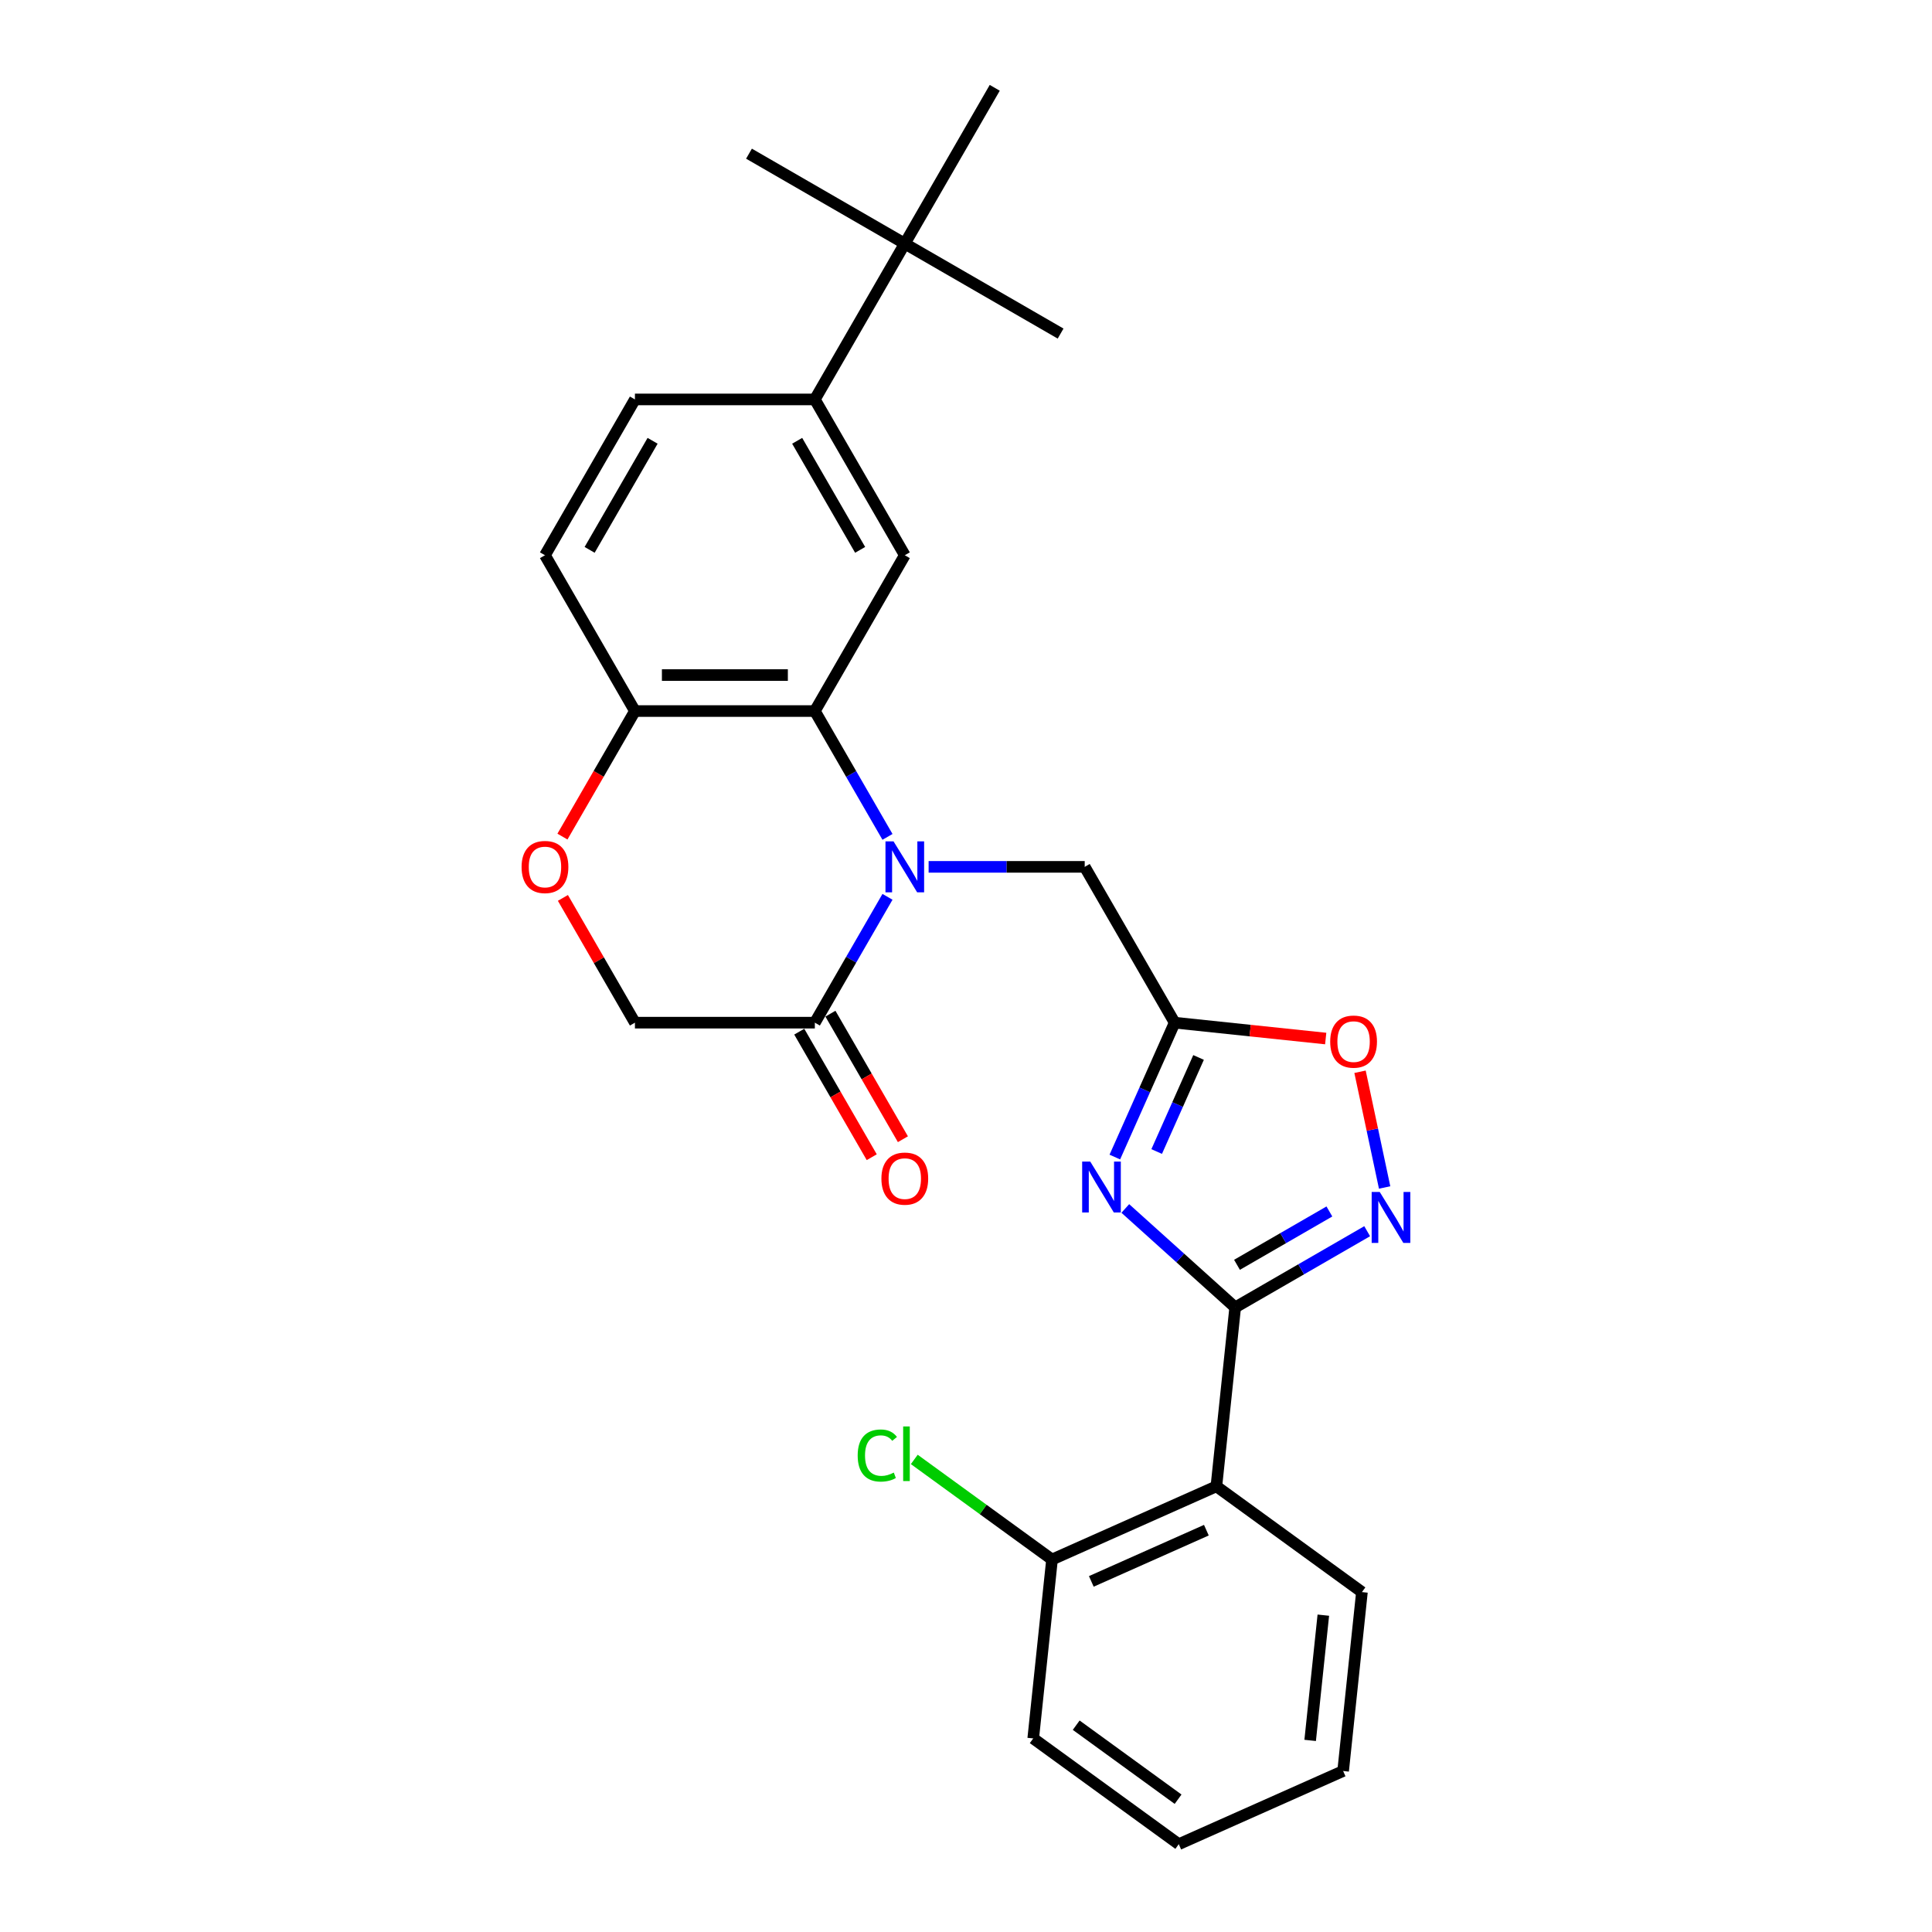 <?xml version='1.0' encoding='iso-8859-1'?>
<svg version='1.1' baseProfile='full'
              xmlns='http://www.w3.org/2000/svg'
                      xmlns:rdkit='http://www.rdkit.org/xml'
                      xmlns:xlink='http://www.w3.org/1999/xlink'
                  xml:space='preserve'
width='1000px' height='1000px' viewBox='0 0 1000 1000'>
<!-- END OF HEADER -->
<rect style='opacity:1.0;fill:#FFFFFF;stroke:none' width='1000' height='1000' x='0' y='0'> </rect>
<path class='bond-3' d='M 459.364,433.169 L 440.562,400.603' style='fill:none;fill-rule:evenodd;stroke:#0000FF;stroke-width:6px;stroke-linecap:butt;stroke-linejoin:miter;stroke-opacity:1' />
<path class='bond-3' d='M 440.562,400.603 L 421.761,368.038' style='fill:none;fill-rule:evenodd;stroke:#000000;stroke-width:6px;stroke-linecap:butt;stroke-linejoin:miter;stroke-opacity:1' />
<path class='bond-6' d='M 459.364,464.197 L 440.562,496.763' style='fill:none;fill-rule:evenodd;stroke:#0000FF;stroke-width:6px;stroke-linecap:butt;stroke-linejoin:miter;stroke-opacity:1' />
<path class='bond-6' d='M 440.562,496.763 L 421.761,529.329' style='fill:none;fill-rule:evenodd;stroke:#000000;stroke-width:6px;stroke-linecap:butt;stroke-linejoin:miter;stroke-opacity:1' />
<path class='bond-9' d='M 480.651,448.683 L 521.047,448.683' style='fill:none;fill-rule:evenodd;stroke:#0000FF;stroke-width:6px;stroke-linecap:butt;stroke-linejoin:miter;stroke-opacity:1' />
<path class='bond-9' d='M 521.047,448.683 L 561.443,448.683' style='fill:none;fill-rule:evenodd;stroke:#000000;stroke-width:6px;stroke-linecap:butt;stroke-linejoin:miter;stroke-opacity:1' />
<path class='bond-0' d='M 639.331,676.711 L 610.894,651.106' style='fill:none;fill-rule:evenodd;stroke:#000000;stroke-width:6px;stroke-linecap:butt;stroke-linejoin:miter;stroke-opacity:1' />
<path class='bond-0' d='M 610.894,651.106 L 582.457,625.501' style='fill:none;fill-rule:evenodd;stroke:#0000FF;stroke-width:6px;stroke-linecap:butt;stroke-linejoin:miter;stroke-opacity:1' />
<path class='bond-5' d='M 639.331,676.711 L 629.597,769.322' style='fill:none;fill-rule:evenodd;stroke:#000000;stroke-width:6px;stroke-linecap:butt;stroke-linejoin:miter;stroke-opacity:1' />
<path class='bond-28' d='M 639.331,676.711 L 673.489,656.989' style='fill:none;fill-rule:evenodd;stroke:#000000;stroke-width:6px;stroke-linecap:butt;stroke-linejoin:miter;stroke-opacity:1' />
<path class='bond-28' d='M 673.489,656.989 L 707.647,637.268' style='fill:none;fill-rule:evenodd;stroke:#0000FF;stroke-width:6px;stroke-linecap:butt;stroke-linejoin:miter;stroke-opacity:1' />
<path class='bond-28' d='M 640.266,654.665 L 664.177,640.86' style='fill:none;fill-rule:evenodd;stroke:#000000;stroke-width:6px;stroke-linecap:butt;stroke-linejoin:miter;stroke-opacity:1' />
<path class='bond-28' d='M 664.177,640.86 L 688.088,627.055' style='fill:none;fill-rule:evenodd;stroke:#0000FF;stroke-width:6px;stroke-linecap:butt;stroke-linejoin:miter;stroke-opacity:1' />
<path class='bond-1' d='M 577.035,598.886 L 592.52,564.108' style='fill:none;fill-rule:evenodd;stroke:#0000FF;stroke-width:6px;stroke-linecap:butt;stroke-linejoin:miter;stroke-opacity:1' />
<path class='bond-1' d='M 592.52,564.108 L 608.004,529.329' style='fill:none;fill-rule:evenodd;stroke:#000000;stroke-width:6px;stroke-linecap:butt;stroke-linejoin:miter;stroke-opacity:1' />
<path class='bond-1' d='M 598.695,596.028 L 609.534,571.683' style='fill:none;fill-rule:evenodd;stroke:#0000FF;stroke-width:6px;stroke-linecap:butt;stroke-linejoin:miter;stroke-opacity:1' />
<path class='bond-1' d='M 609.534,571.683 L 620.373,547.338' style='fill:none;fill-rule:evenodd;stroke:#000000;stroke-width:6px;stroke-linecap:butt;stroke-linejoin:miter;stroke-opacity:1' />
<path class='bond-2' d='M 716.679,614.636 L 710.313,584.688' style='fill:none;fill-rule:evenodd;stroke:#0000FF;stroke-width:6px;stroke-linecap:butt;stroke-linejoin:miter;stroke-opacity:1' />
<path class='bond-2' d='M 710.313,584.688 L 703.948,554.739' style='fill:none;fill-rule:evenodd;stroke:#FF0000;stroke-width:6px;stroke-linecap:butt;stroke-linejoin:miter;stroke-opacity:1' />
<path class='bond-8' d='M 421.761,368.038 L 468.321,287.392' style='fill:none;fill-rule:evenodd;stroke:#000000;stroke-width:6px;stroke-linecap:butt;stroke-linejoin:miter;stroke-opacity:1' />
<path class='bond-12' d='M 421.761,368.038 L 328.639,368.038' style='fill:none;fill-rule:evenodd;stroke:#000000;stroke-width:6px;stroke-linecap:butt;stroke-linejoin:miter;stroke-opacity:1' />
<path class='bond-12' d='M 407.792,349.413 L 342.607,349.413' style='fill:none;fill-rule:evenodd;stroke:#000000;stroke-width:6px;stroke-linecap:butt;stroke-linejoin:miter;stroke-opacity:1' />
<path class='bond-4' d='M 608.004,529.329 L 561.443,448.683' style='fill:none;fill-rule:evenodd;stroke:#000000;stroke-width:6px;stroke-linecap:butt;stroke-linejoin:miter;stroke-opacity:1' />
<path class='bond-7' d='M 608.004,529.329 L 647.093,533.438' style='fill:none;fill-rule:evenodd;stroke:#000000;stroke-width:6px;stroke-linecap:butt;stroke-linejoin:miter;stroke-opacity:1' />
<path class='bond-7' d='M 647.093,533.438 L 686.182,537.546' style='fill:none;fill-rule:evenodd;stroke:#FF0000;stroke-width:6px;stroke-linecap:butt;stroke-linejoin:miter;stroke-opacity:1' />
<path class='bond-15' d='M 629.597,769.322 L 544.526,807.198' style='fill:none;fill-rule:evenodd;stroke:#000000;stroke-width:6px;stroke-linecap:butt;stroke-linejoin:miter;stroke-opacity:1' />
<path class='bond-15' d='M 624.412,792.018 L 564.862,818.531' style='fill:none;fill-rule:evenodd;stroke:#000000;stroke-width:6px;stroke-linecap:butt;stroke-linejoin:miter;stroke-opacity:1' />
<path class='bond-20' d='M 629.597,769.322 L 704.934,824.058' style='fill:none;fill-rule:evenodd;stroke:#000000;stroke-width:6px;stroke-linecap:butt;stroke-linejoin:miter;stroke-opacity:1' />
<path class='bond-13' d='M 421.761,529.329 L 328.639,529.329' style='fill:none;fill-rule:evenodd;stroke:#000000;stroke-width:6px;stroke-linecap:butt;stroke-linejoin:miter;stroke-opacity:1' />
<path class='bond-16' d='M 413.696,533.985 L 432.455,566.477' style='fill:none;fill-rule:evenodd;stroke:#000000;stroke-width:6px;stroke-linecap:butt;stroke-linejoin:miter;stroke-opacity:1' />
<path class='bond-16' d='M 432.455,566.477 L 451.214,598.968' style='fill:none;fill-rule:evenodd;stroke:#FF0000;stroke-width:6px;stroke-linecap:butt;stroke-linejoin:miter;stroke-opacity:1' />
<path class='bond-16' d='M 429.825,524.673 L 448.584,557.164' style='fill:none;fill-rule:evenodd;stroke:#000000;stroke-width:6px;stroke-linecap:butt;stroke-linejoin:miter;stroke-opacity:1' />
<path class='bond-16' d='M 448.584,557.164 L 467.343,589.656' style='fill:none;fill-rule:evenodd;stroke:#FF0000;stroke-width:6px;stroke-linecap:butt;stroke-linejoin:miter;stroke-opacity:1' />
<path class='bond-11' d='M 468.321,287.392 L 421.761,206.746' style='fill:none;fill-rule:evenodd;stroke:#000000;stroke-width:6px;stroke-linecap:butt;stroke-linejoin:miter;stroke-opacity:1' />
<path class='bond-11' d='M 445.208,284.607 L 412.615,228.155' style='fill:none;fill-rule:evenodd;stroke:#000000;stroke-width:6px;stroke-linecap:butt;stroke-linejoin:miter;stroke-opacity:1' />
<path class='bond-10' d='M 291.358,464.756 L 309.998,497.043' style='fill:none;fill-rule:evenodd;stroke:#FF0000;stroke-width:6px;stroke-linecap:butt;stroke-linejoin:miter;stroke-opacity:1' />
<path class='bond-10' d='M 309.998,497.043 L 328.639,529.329' style='fill:none;fill-rule:evenodd;stroke:#000000;stroke-width:6px;stroke-linecap:butt;stroke-linejoin:miter;stroke-opacity:1' />
<path class='bond-27' d='M 291.121,433.02 L 309.88,400.529' style='fill:none;fill-rule:evenodd;stroke:#FF0000;stroke-width:6px;stroke-linecap:butt;stroke-linejoin:miter;stroke-opacity:1' />
<path class='bond-27' d='M 309.88,400.529 L 328.639,368.038' style='fill:none;fill-rule:evenodd;stroke:#000000;stroke-width:6px;stroke-linecap:butt;stroke-linejoin:miter;stroke-opacity:1' />
<path class='bond-14' d='M 421.761,206.746 L 468.321,126.1' style='fill:none;fill-rule:evenodd;stroke:#000000;stroke-width:6px;stroke-linecap:butt;stroke-linejoin:miter;stroke-opacity:1' />
<path class='bond-29' d='M 421.761,206.746 L 328.639,206.746' style='fill:none;fill-rule:evenodd;stroke:#000000;stroke-width:6px;stroke-linecap:butt;stroke-linejoin:miter;stroke-opacity:1' />
<path class='bond-18' d='M 328.639,368.038 L 282.078,287.392' style='fill:none;fill-rule:evenodd;stroke:#000000;stroke-width:6px;stroke-linecap:butt;stroke-linejoin:miter;stroke-opacity:1' />
<path class='bond-21' d='M 468.321,126.1 L 548.967,172.661' style='fill:none;fill-rule:evenodd;stroke:#000000;stroke-width:6px;stroke-linecap:butt;stroke-linejoin:miter;stroke-opacity:1' />
<path class='bond-22' d='M 468.321,126.1 L 387.676,79.54' style='fill:none;fill-rule:evenodd;stroke:#000000;stroke-width:6px;stroke-linecap:butt;stroke-linejoin:miter;stroke-opacity:1' />
<path class='bond-23' d='M 468.321,126.1 L 514.882,45.455' style='fill:none;fill-rule:evenodd;stroke:#000000;stroke-width:6px;stroke-linecap:butt;stroke-linejoin:miter;stroke-opacity:1' />
<path class='bond-19' d='M 544.526,807.198 L 508.878,781.299' style='fill:none;fill-rule:evenodd;stroke:#000000;stroke-width:6px;stroke-linecap:butt;stroke-linejoin:miter;stroke-opacity:1' />
<path class='bond-19' d='M 508.878,781.299 L 473.23,755.399' style='fill:none;fill-rule:evenodd;stroke:#00CC00;stroke-width:6px;stroke-linecap:butt;stroke-linejoin:miter;stroke-opacity:1' />
<path class='bond-24' d='M 544.526,807.198 L 534.792,899.81' style='fill:none;fill-rule:evenodd;stroke:#000000;stroke-width:6px;stroke-linecap:butt;stroke-linejoin:miter;stroke-opacity:1' />
<path class='bond-17' d='M 328.639,206.746 L 282.078,287.392' style='fill:none;fill-rule:evenodd;stroke:#000000;stroke-width:6px;stroke-linecap:butt;stroke-linejoin:miter;stroke-opacity:1' />
<path class='bond-17' d='M 337.784,228.155 L 305.191,284.607' style='fill:none;fill-rule:evenodd;stroke:#000000;stroke-width:6px;stroke-linecap:butt;stroke-linejoin:miter;stroke-opacity:1' />
<path class='bond-25' d='M 704.934,824.058 L 695.2,916.669' style='fill:none;fill-rule:evenodd;stroke:#000000;stroke-width:6px;stroke-linecap:butt;stroke-linejoin:miter;stroke-opacity:1' />
<path class='bond-25' d='M 684.952,836.003 L 678.138,900.831' style='fill:none;fill-rule:evenodd;stroke:#000000;stroke-width:6px;stroke-linecap:butt;stroke-linejoin:miter;stroke-opacity:1' />
<path class='bond-30' d='M 534.792,899.81 L 610.129,954.545' style='fill:none;fill-rule:evenodd;stroke:#000000;stroke-width:6px;stroke-linecap:butt;stroke-linejoin:miter;stroke-opacity:1' />
<path class='bond-30' d='M 557.04,892.953 L 609.776,931.268' style='fill:none;fill-rule:evenodd;stroke:#000000;stroke-width:6px;stroke-linecap:butt;stroke-linejoin:miter;stroke-opacity:1' />
<path class='bond-26' d='M 695.2,916.669 L 610.129,954.545' style='fill:none;fill-rule:evenodd;stroke:#000000;stroke-width:6px;stroke-linecap:butt;stroke-linejoin:miter;stroke-opacity:1' />
<path  class='atom-0' d='M 462.492 435.497
L 471.134 449.466
Q 471.99 450.844, 473.369 453.339
Q 474.747 455.835, 474.821 455.984
L 474.821 435.497
L 478.323 435.497
L 478.323 461.869
L 474.71 461.869
L 465.435 446.597
Q 464.354 444.81, 463.2 442.761
Q 462.082 440.712, 461.747 440.079
L 461.747 461.869
L 458.32 461.869
L 458.32 435.497
L 462.492 435.497
' fill='#0000FF'/>
<path  class='atom-2' d='M 564.299 601.214
L 572.94 615.182
Q 573.797 616.561, 575.175 619.056
Q 576.553 621.552, 576.628 621.701
L 576.628 601.214
L 580.129 601.214
L 580.129 627.586
L 576.516 627.586
L 567.241 612.314
Q 566.161 610.526, 565.006 608.478
Q 563.889 606.429, 563.554 605.796
L 563.554 627.586
L 560.127 627.586
L 560.127 601.214
L 564.299 601.214
' fill='#0000FF'/>
<path  class='atom-3' d='M 714.147 616.964
L 722.789 630.932
Q 723.646 632.31, 725.024 634.806
Q 726.402 637.302, 726.477 637.451
L 726.477 616.964
L 729.978 616.964
L 729.978 643.336
L 726.365 643.336
L 717.09 628.064
Q 716.01 626.276, 714.855 624.227
Q 713.737 622.179, 713.402 621.545
L 713.402 643.336
L 709.975 643.336
L 709.975 616.964
L 714.147 616.964
' fill='#0000FF'/>
<path  class='atom-8' d='M 688.51 539.138
Q 688.51 532.805, 691.639 529.267
Q 694.767 525.728, 700.616 525.728
Q 706.464 525.728, 709.592 529.267
Q 712.721 532.805, 712.721 539.138
Q 712.721 545.544, 709.555 549.195
Q 706.389 552.808, 700.616 552.808
Q 694.805 552.808, 691.639 549.195
Q 688.51 545.582, 688.51 539.138
M 700.616 549.828
Q 704.638 549.828, 706.799 547.146
Q 708.996 544.427, 708.996 539.138
Q 708.996 533.96, 706.799 531.353
Q 704.638 528.708, 700.616 528.708
Q 696.593 528.708, 694.395 531.315
Q 692.235 533.923, 692.235 539.138
Q 692.235 544.464, 694.395 547.146
Q 696.593 549.828, 700.616 549.828
' fill='#FF0000'/>
<path  class='atom-11' d='M 269.972 448.758
Q 269.972 442.426, 273.101 438.887
Q 276.23 435.348, 282.078 435.348
Q 287.926 435.348, 291.055 438.887
Q 294.184 442.426, 294.184 448.758
Q 294.184 455.165, 291.018 458.815
Q 287.851 462.428, 282.078 462.428
Q 276.267 462.428, 273.101 458.815
Q 269.972 455.202, 269.972 448.758
M 282.078 459.448
Q 286.101 459.448, 288.261 456.766
Q 290.459 454.047, 290.459 448.758
Q 290.459 443.58, 288.261 440.973
Q 286.101 438.328, 282.078 438.328
Q 278.055 438.328, 275.857 440.936
Q 273.697 443.543, 273.697 448.758
Q 273.697 454.084, 275.857 456.766
Q 278.055 459.448, 282.078 459.448
' fill='#FF0000'/>
<path  class='atom-17' d='M 456.216 610.049
Q 456.216 603.717, 459.344 600.179
Q 462.473 596.64, 468.321 596.64
Q 474.169 596.64, 477.298 600.179
Q 480.427 603.717, 480.427 610.049
Q 480.427 616.456, 477.261 620.107
Q 474.095 623.72, 468.321 623.72
Q 462.511 623.72, 459.344 620.107
Q 456.216 616.493, 456.216 610.049
M 468.321 620.74
Q 472.344 620.74, 474.505 618.058
Q 476.702 615.339, 476.702 610.049
Q 476.702 604.872, 474.505 602.264
Q 472.344 599.62, 468.321 599.62
Q 464.299 599.62, 462.101 602.227
Q 459.94 604.835, 459.94 610.049
Q 459.94 615.376, 462.101 618.058
Q 464.299 620.74, 468.321 620.74
' fill='#FF0000'/>
<path  class='atom-20' d='M 443.934 753.375
Q 443.934 746.82, 446.989 743.393
Q 450.08 739.929, 455.928 739.929
Q 461.367 739.929, 464.272 743.765
L 461.814 745.777
Q 459.691 742.983, 455.928 742.983
Q 451.943 742.983, 449.82 745.665
Q 447.734 748.309, 447.734 753.375
Q 447.734 758.59, 449.894 761.272
Q 452.092 763.954, 456.338 763.954
Q 459.244 763.954, 462.633 762.203
L 463.676 764.997
Q 462.298 765.891, 460.212 766.412
Q 458.126 766.934, 455.817 766.934
Q 450.08 766.934, 446.989 763.432
Q 443.934 759.931, 443.934 753.375
' fill='#00CC00'/>
<path  class='atom-20' d='M 467.476 738.327
L 470.902 738.327
L 470.902 766.599
L 467.476 766.599
L 467.476 738.327
' fill='#00CC00'/>
</svg>
